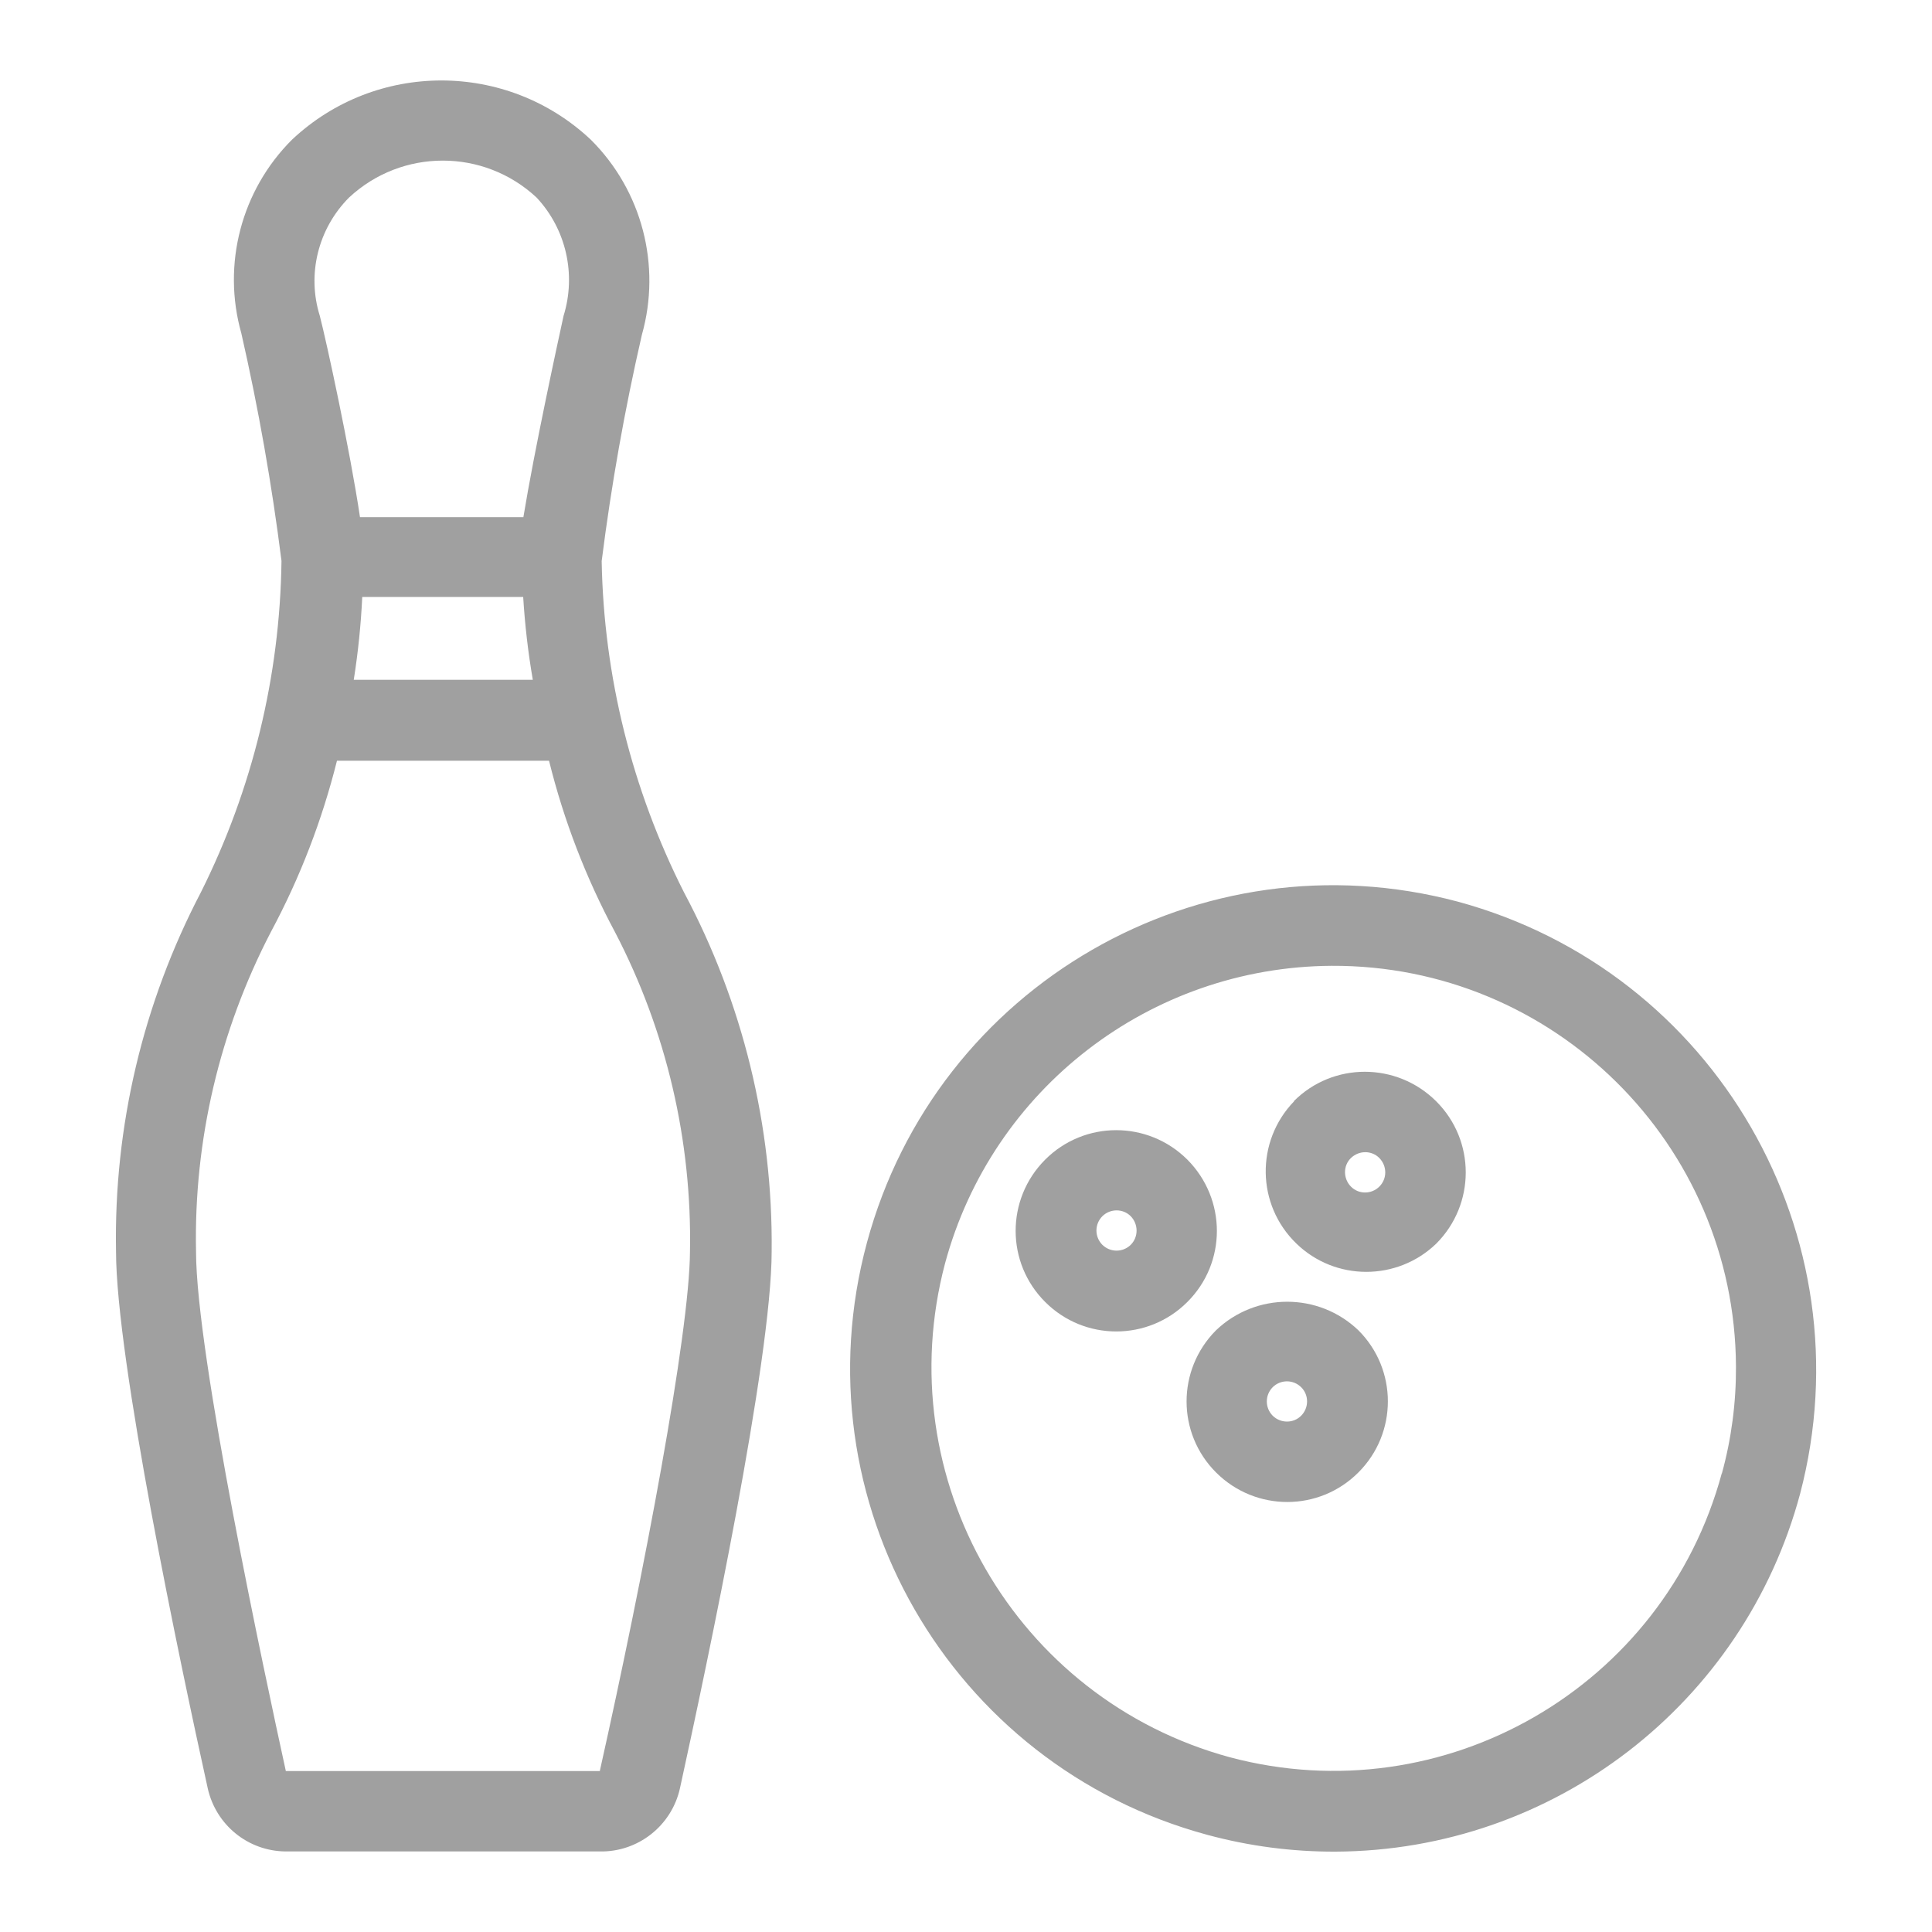 <?xml version="1.0" encoding="utf-8"?>
<!-- Generator: Adobe Illustrator 25.0.1, SVG Export Plug-In . SVG Version: 6.00 Build 0)  -->
<svg version="1.1" id="Calque_1" xmlns="http://www.w3.org/2000/svg" xmlns:xlink="http://www.w3.org/1999/xlink" x="0px" y="0px"
	 viewBox="0 0 1024 1024" style="enable-background:new 0 0 1024 1024;" xml:space="preserve">
<style type="text/css">
	.st0{fill:#A0A0A0;}
</style>
<path class="st0" d="M318.9,297.4c5.1-40.3,12.2-80.3,21.3-119.9c10.4-36.8,0.1-76.5-27.1-103.5c-44.5-41.8-113.8-41.8-158.3,0
	c-26.9,26.8-37.2,66.1-26.9,102.6c9.1,39.9,16.2,80.2,21.3,120.7c-0.8,61-15.4,121-42.7,175.6c-30.7,58.7-46.2,124.1-45,190.3
	c0,57.2,33.9,218,48.6,284.6c4.3,19.4,21.3,33.3,41.2,33.5h166.4c20.4,0.5,38.3-13.6,42.7-33.5c14.5-66.3,48.6-227,48.6-284.6
	c0.7-66.3-15.3-131.8-46.5-190.3C335,418.5,320,358.5,318.9,297.4z M192,316.4h85.3c0.9,14.7,2.6,29.4,5.1,43.9h-94.9
	C189.8,345.8,191.3,331.1,192,316.4z M185,104.7c28-26.1,71.4-26.1,99.4,0c15.7,16.8,21.1,40.8,14.3,62.7
	c-3,13.7-15.4,70.8-21.3,106.7h-86.6c-5.3-35.6-17.7-92.8-21.3-106.7C162.6,145.3,168.6,121.2,185,104.7L185,104.7z M317.9,938.7
	H151.5c-11.1-50.8-47.6-220.8-47.6-275.4c-1.2-58.9,12.5-117.1,39.7-169.4c15.4-28.7,27.1-59.1,35-90.7H291
	c7.8,31.6,19.6,62.2,35,90.9c27.2,52.2,40.8,110.5,39.7,169.4C365.4,707,341.3,834.1,317.9,938.7L317.9,938.7z M772.7,477.9
	c-136.4-36.4-276.4,44.4-313.2,180.7c-36.9,136.5,43.9,277,180.4,313.9c22.2,6,45,9,68,8.9c115.4-0.5,216.3-78.2,246.2-189.7
	C990,655,909.1,514.9,772.7,477.9z M912.6,780.8C882,894.2,765.5,961.6,651.9,931.4c-113.7-30.9-181.2-147.8-151-261.8
	c25-92.6,108.8-157.1,204.8-157.7c117.8-0.6,213.8,94.5,214.4,212.3c0.1,19.2-2.4,38.4-7.5,56.9V780.8z"/>
<path class="st0" d="M685.9,583.7c-20.5,21.2-20,54.9,1.2,75.4c20.6,20,53.4,20,74.1,0.1c20.9-20.9,20.9-54.7,0-75.5
	s-54.7-20.9-75.5,0H685.9z M731.1,628.9c-4.2,4.2-11,4.2-15.1,0s-4.2-11,0-15.1s11-4.2,15.1,0S735.3,624.7,731.1,628.9z
	 M629.3,614.6c-20.9-20.8-54.6-20.8-75.4,0.1c-20.8,20.9-20.8,54.6,0.1,75.4c20.8,20.8,54.5,20.8,75.3,0
	C650.2,669.3,650.2,635.6,629.3,614.6C629.4,614.7,629.4,614.6,629.3,614.6z M599.3,659.8c-4.2,4.1-10.9,4.1-15.1-0.1
	c-4.1-4.2-4.1-10.9,0.1-15.1c4.2-4.1,10.9-4.1,15,0C603.4,648.8,603.5,655.6,599.3,659.8L599.3,659.8z M644.5,705.1
	c-20.8,20.9-20.8,54.6,0.1,75.4c20.9,20.8,54.6,20.8,75.4-0.1c20.8-20.8,20.8-54.5,0-75.3C698.9,684.9,665.6,684.9,644.5,705.1z
	 M689.7,750.3c-4.1,4.2-10.9,4.2-15.1,0.1c0,0,0,0-0.1-0.1c-4.1-4.2-4.1-10.9,0.1-15.1c4.2-4.1,10.9-4.1,15.1,0.1
	C693.8,739.4,693.8,746.1,689.7,750.3z"/>
</svg>
